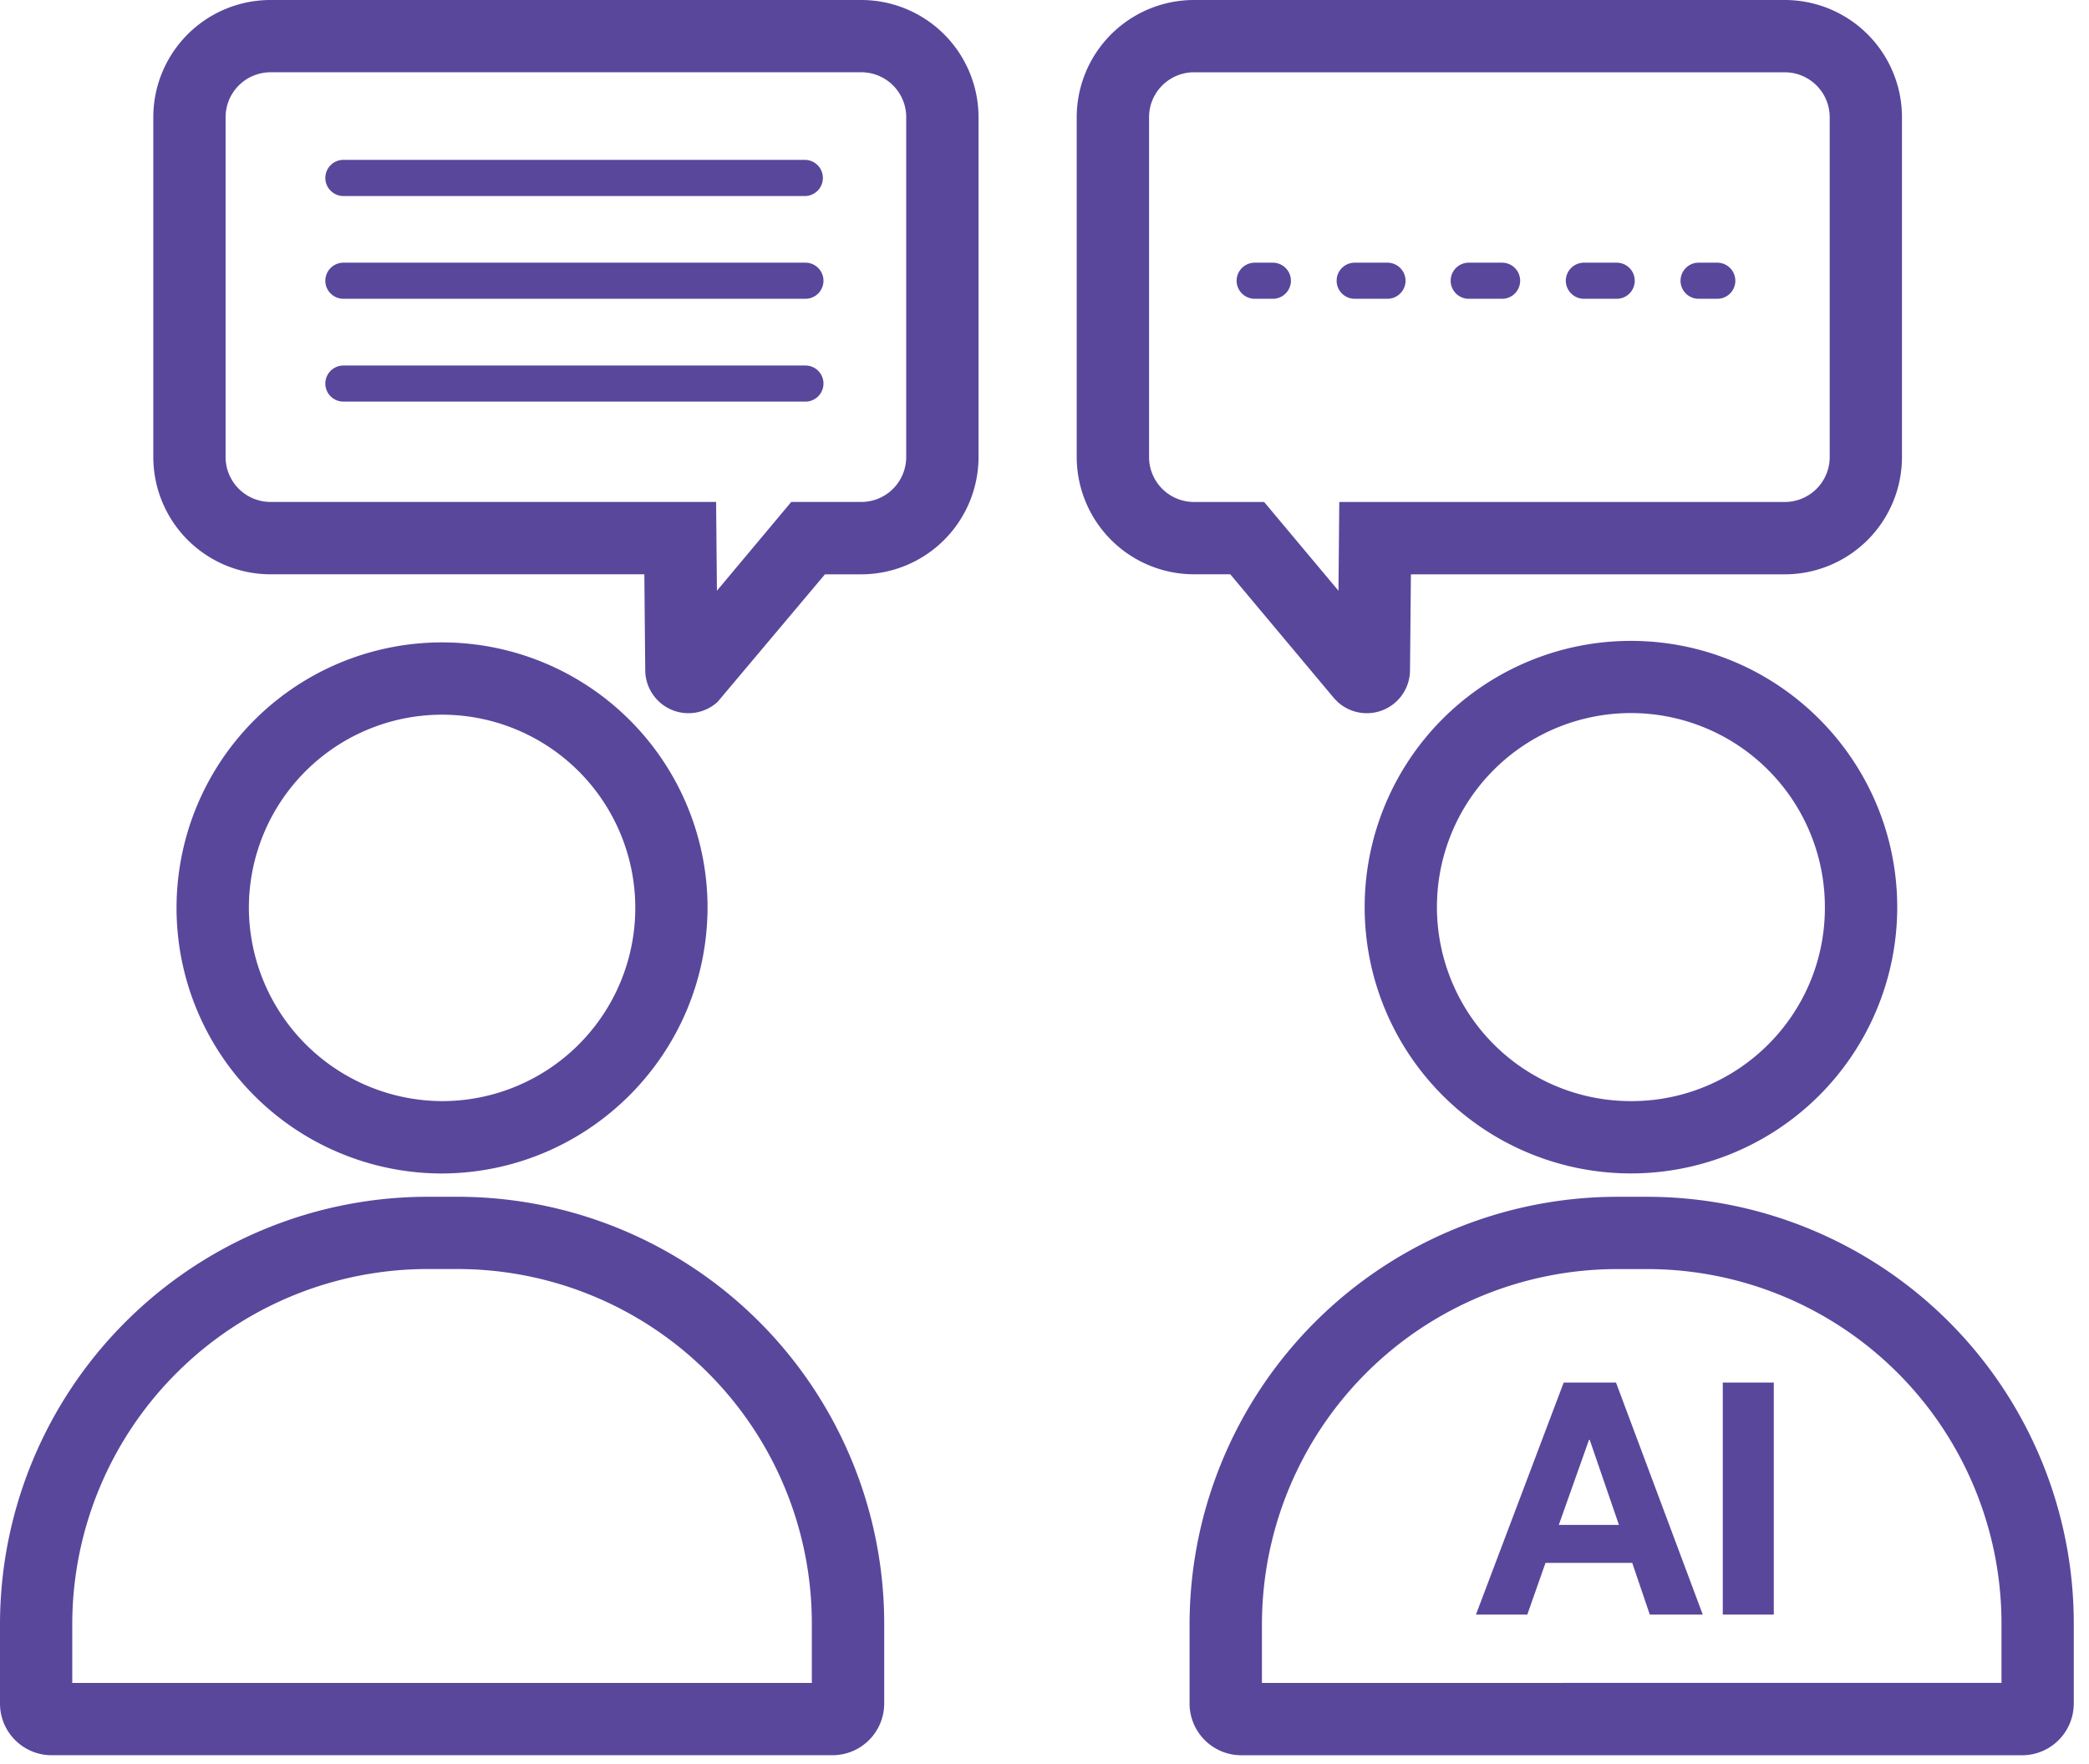 <svg fill="none" xmlns="http://www.w3.org/2000/svg" viewBox="0 0 90 76">
  <path d="M11.652 0a5.05 5.05 0 00-5.047 5.047v14.645a5.055 5.055 0 005.047 5.05H27.76l.039 4.141a1.862 1.862 0 003.117 1.356l4.625-5.496h1.566a5.059 5.059 0 005.051-5.051V5.047A5.055 5.055 0 0037.11 0H11.651zm27.39 5.05v14.642a1.936 1.936 0 01-1.933 1.933h-3.02l-3.202 3.825-.035-3.825h-19.2a1.938 1.938 0 01-1.933-1.933V5.047a1.94 1.94 0 011.934-1.934h25.456a1.936 1.936 0 011.934 1.934v.004zm42.9-.003A5.05 5.05 0 0076.895 0H51.438a5.055 5.055 0 00-5.05 5.047v14.645a5.059 5.059 0 005.05 5.05h1.566l4.48 5.349.15.152-.005-.004a1.865 1.865 0 002 .332 1.859 1.859 0 001.118-1.691l.039-4.137h16.109a5.053 5.053 0 005.047-5.05V5.046zm-3.113 14.645a1.936 1.936 0 01-1.934 1.934H57.7l-.035 3.824-3.203-3.824h-3.024a1.936 1.936 0 01-1.933-1.934V5.047c0-1.066.867-1.93 1.933-1.933h25.457a1.938 1.938 0 011.934 1.933v14.645z" fill="#59479C"/>
  <path d="M34.699 6.887H14.797a.78.78 0 00-.781.777c0 .43.351.782.78.782H34.7a.78.78 0 000-1.559zm0 4.43H14.797a.78.78 0 00-.781.777c0 .43.351.778.78.778H34.7a.777.777 0 100-1.555zm0 4.43H14.797a.78.78 0 00-.781.777c0 .43.351.778.78.778H34.7a.777.777 0 100-1.555zm20.137-4.43h-.777a.78.78 0 00-.782.777c0 .43.352.778.782.778h.777a.78.78 0 00.781-.777.78.78 0 00-.781-.778zm9.879 0h-1.41a.778.778 0 100 1.555h1.41a.777.777 0 100-1.555zm-4.941 0h-1.41a.777.777 0 100 1.555h1.41a.78.78 0 00.781-.777.78.78 0 00-.781-.778zm9.878 0h-1.41a.78.78 0 00-.782.777c0 .43.352.778.782.778h1.41a.777.777 0 100-1.555zm4.305 0h-.777a.777.777 0 100 1.555h.777a.778.778 0 100-1.555zM30.484 39.11a11.439 11.439 0 10-22.008 4.38 11.444 11.444 0 0010.562 7.066c6.312-.023 11.422-5.137 11.445-11.445zm-19.762 0a8.324 8.324 0 118.316 8.328 8.36 8.36 0 01-8.316-8.328zM0 69.969v3.422c0 1.23.996 2.227 2.227 2.227h33.64a2.23 2.23 0 002.227-2.227v-3.469a18.41 18.41 0 00-5.386-12.98 18.378 18.378 0 00-12.98-5.383H18.41A18.418 18.418 0 005.4 56.958 18.416 18.416 0 000 69.969zm18.41-15.297h1.316a15.26 15.26 0 0110.777 4.473 15.262 15.262 0 014.473 10.777v2.582H3.113v-2.535a15.308 15.308 0 014.488-10.812 15.306 15.306 0 0110.809-4.485zM70.293 27.61a11.472 11.472 0 00-8.16 19.563 11.473 11.473 0 0019.605-8.063c.008-6.336-5.114-11.48-11.445-11.5zm0 19.828a8.352 8.352 0 01-7.742-5.144 8.357 8.357 0 1116.07-3.184c0 4.598-3.73 8.324-8.328 8.328z" fill="#59479C"/>
  <path d="M89.344 73.391v-3.469a18.39 18.39 0 00-5.383-12.98 18.392 18.392 0 00-12.98-5.382h-1.316A18.437 18.437 0 0051.25 69.97v3.422a2.23 2.23 0 002.226 2.227h33.641c1.23 0 2.226-.997 2.226-2.228zm-3.113-.89l-31.863.003V69.97a15.32 15.32 0 014.484-10.812 15.315 15.315 0 0110.812-4.484h1.316a15.26 15.26 0 0110.777 4.473 15.279 15.279 0 014.473 10.777V72.5z" fill="#59479C"/>
  <path d="M67.158 65.695h2.59l-1.26-3.668h-.028l-1.302 3.668zm.21-6.132h2.254l3.738 9.996h-2.282l-.756-2.226h-3.738L65.8 69.56h-2.212l3.78-9.996zm6.854 0h2.198v9.996h-2.198v-9.996z" fill="#59479C"/>
</svg>
